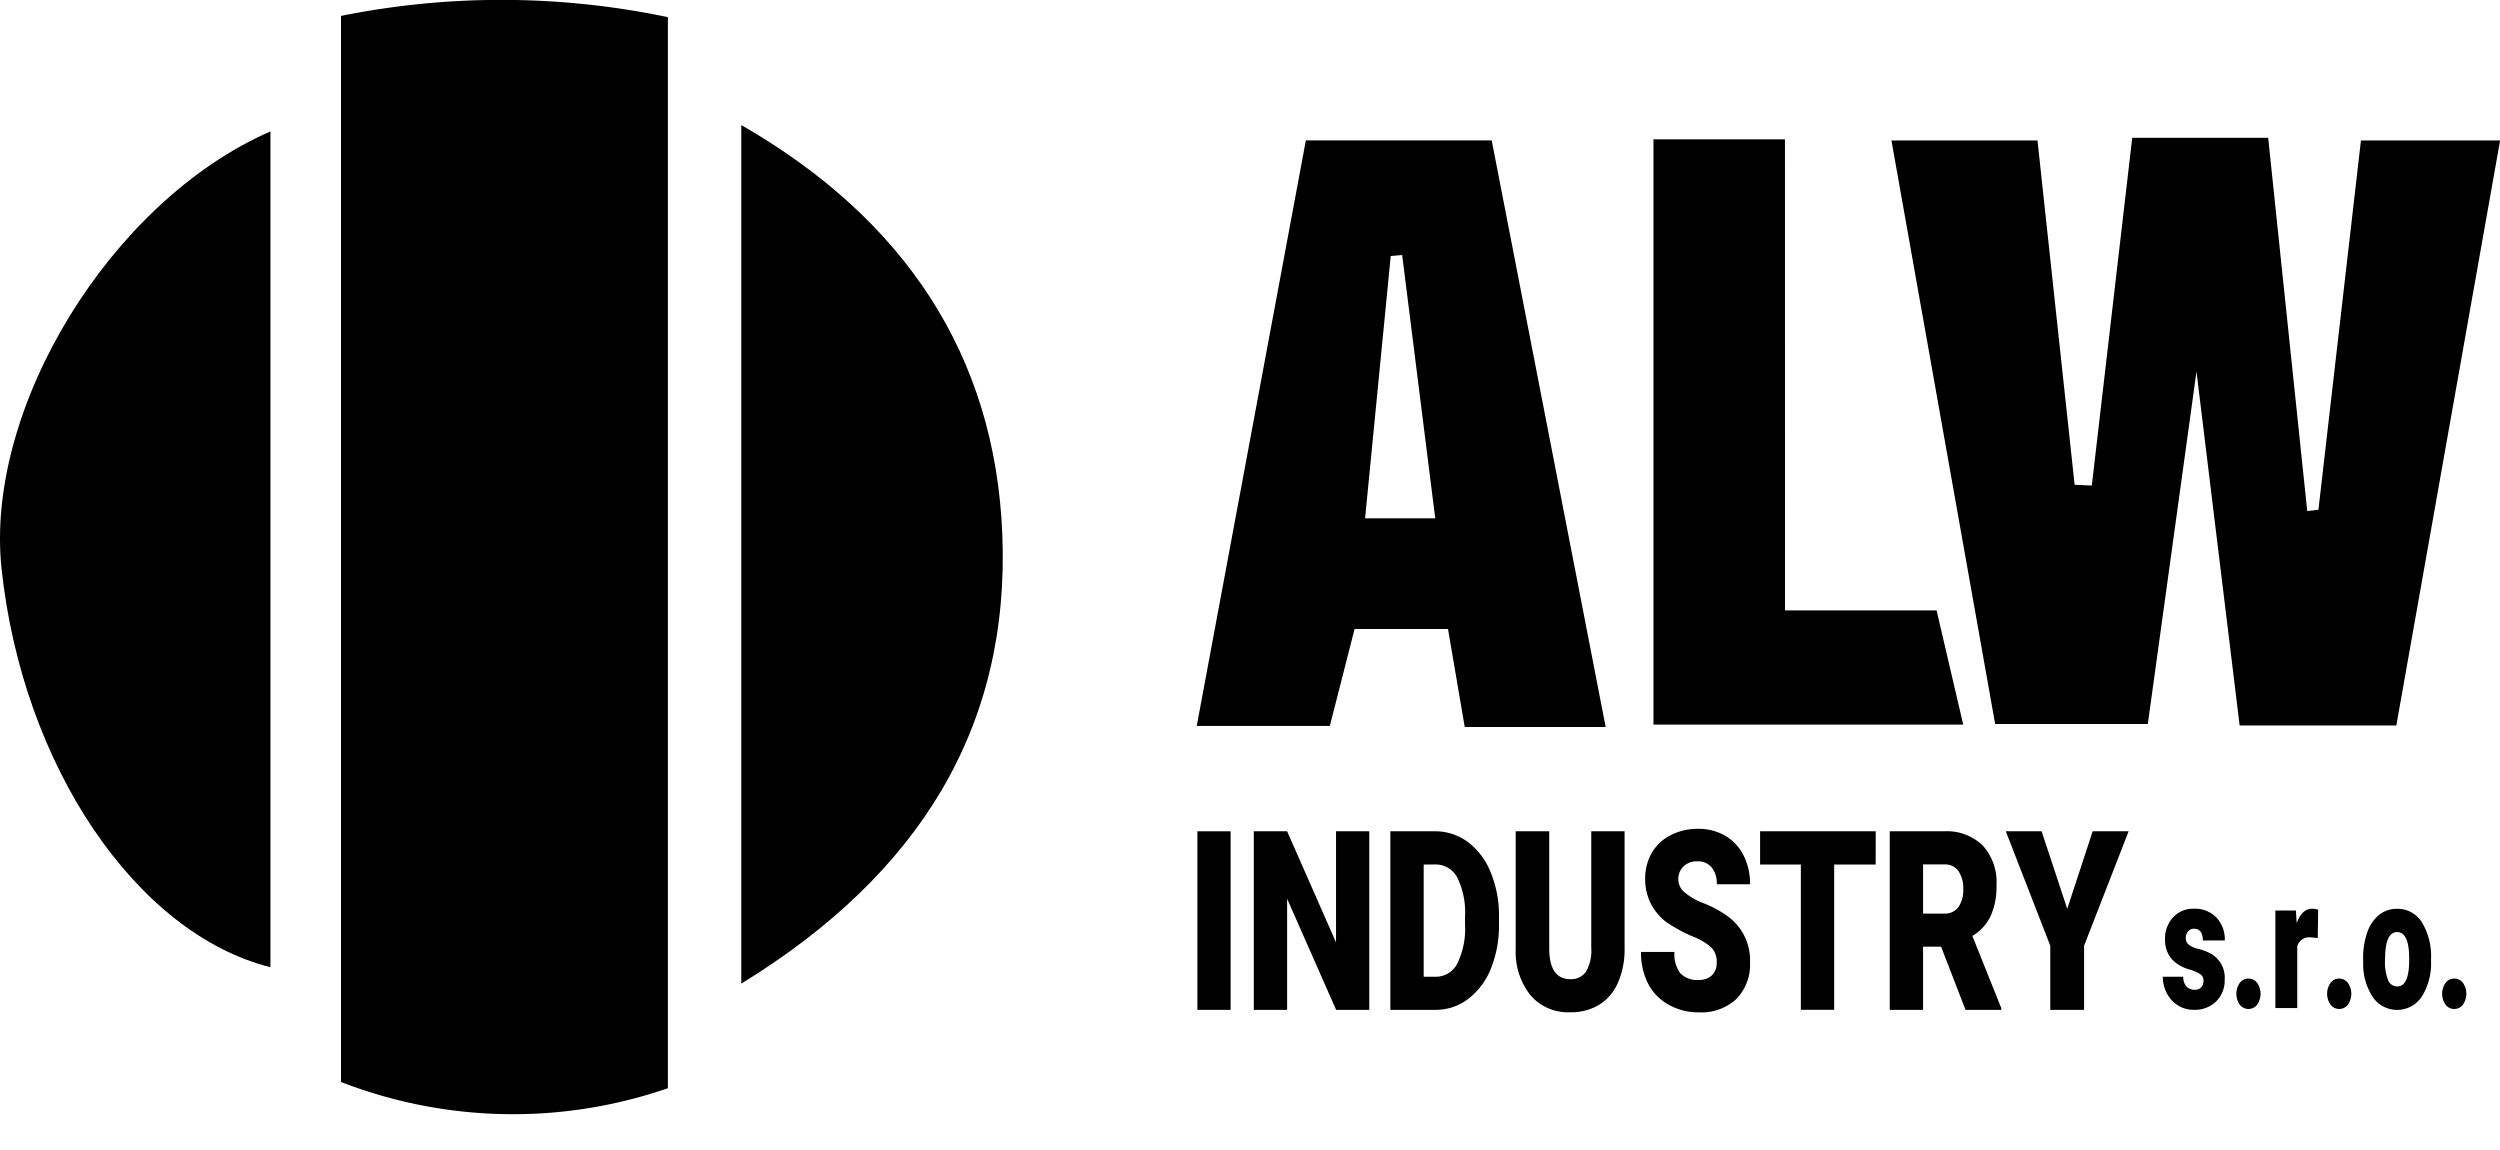 <?xml version="1.0" encoding="UTF-8"?> <svg xmlns="http://www.w3.org/2000/svg" width="160" height="73.608" viewBox="0 0 160 73.608"><g id="Group_400" data-name="Group 400" transform="translate(12781.33 12882.404)"><g id="Group_383" data-name="Group 383" transform="translate(-12781.33 -12882.404)"><path id="Path_592" data-name="Path 592" d="M3253.469,2524.9a30.386,30.386,0,0,1-20.92-.4v-68.228a51.922,51.922,0,0,1,20.92.08Z" transform="translate(-3210.725 -2455.254)" fill="#000000"></path><path id="Path_593" data-name="Path 593" d="M3184.129,2480.586v53.49c-8.592-2.15-15.874-12.9-17.21-25.524C3165.833,2498.292,3173.911,2485.041,3184.129,2480.586Z" transform="translate(-3166.821 -2472.175)"  fill="#000000"></path><path id="Path_594" data-name="Path 594" d="M3309.708,2534.307V2479.36c10.419,5.993,16.244,14.7,16.706,26.2C3326.912,2517.941,3321.058,2527.34,3309.708,2534.307Z" transform="translate(-3262.265 -2471.356)"  fill="#000000"></path><path id="Path_595" data-name="Path 595" d="M3239.161,2676.946" transform="translate(-3215.142 -2603.338)"  fill="#000000"></path></g><g id="Group_392" data-name="Group 392" transform="translate(-12704.737 -12873.583)"><g id="Group_389" data-name="Group 389"><path id="Path_624" data-name="Path 624" d="M3546.8,2481.821h8.7c.838,8.017,1.667,15.952,2.5,23.886l.717-.086c.9-7.786,1.792-15.573,2.72-23.63h8.906c-2.215,12.488-4.411,24.864-6.641,37.44h-10.028c-.84-6.893-1.7-13.912-2.762-22.652-1.181,8.553-2.125,15.388-3.115,22.555h-9.771l-6.637-37.346h9.347q1.19,11.029,2.377,22.038l1.1.05Z" transform="translate(-3486.93 -2481.821)"  fill="#000000"></path><path id="Path_625" data-name="Path 625" d="M3423.672,2519.866h-9.021c-.335-1.967-.686-4.019-1.07-6.272h-5.98c-.49,1.918-1.012,3.962-1.584,6.2H3397.5c2.339-12.552,4.634-24.87,6.983-37.473h11.894C3418.733,2494.446,3421.157,2506.921,3423.672,2519.866Zm-10.908-13.358c-.752-5.984-1.435-11.417-2.118-16.849l-.731.062c-.544,5.563-1.088,11.126-1.642,16.788Z" transform="translate(-3397.501 -2482.157)"  fill="#000000"></path><path id="Path_626" data-name="Path 626" d="M3493.961,2512.259h9.7l1.706,7.311h-19.825v-37.459h8.415Z" transform="translate(-3456.313 -2482.015)"  fill="#000000"></path></g><g id="Group_391" data-name="Group 391" transform="translate(0.039 44.224)"><g id="Group_390" data-name="Group 390"><path id="Path_627" data-name="Path 627" d="M3399.745,2626.915h-2.127v-11.428h2.127Z" transform="translate(-3397.618 -2615.329)"  fill="#000000"></path><path id="Path_628" data-name="Path 628" d="M3415.883,2626.915h-2.121l-3.136-7.112v7.112h-2.134v-11.428h2.134l3.13,7.111v-7.111h2.127Z" transform="translate(-3404.882 -2615.329)"  fill="#000000"></path><path id="Path_629" data-name="Path 629" d="M3434.816,2626.915v-11.428h2.851a3.479,3.479,0,0,1,2.109.687,4.489,4.489,0,0,1,1.461,1.938,7.25,7.25,0,0,1,.532,2.806v.526a7.323,7.323,0,0,1-.513,2.814,4.535,4.535,0,0,1-1.447,1.947,3.419,3.419,0,0,1-2.082.71Zm2.133-9.3v7.182h.742a1.55,1.55,0,0,0,1.41-.844,5.078,5.078,0,0,0,.493-2.508v-.495a5.035,5.035,0,0,0-.493-2.5,1.571,1.571,0,0,0-1.435-.84Z" transform="translate(-3422.465 -2615.329)"  fill="#000000"></path><path id="Path_630" data-name="Path 630" d="M3465.935,2615.486v7.48a5.318,5.318,0,0,1-.419,2.2,3.123,3.123,0,0,1-1.2,1.417,3.443,3.443,0,0,1-1.854.486,3.18,3.18,0,0,1-2.547-1.083,4.474,4.474,0,0,1-.948-2.967v-7.535h2.146v7.59q.037,1.875,1.349,1.876a1.159,1.159,0,0,0,1-.471,2.666,2.666,0,0,0,.34-1.531v-7.464Z" transform="translate(-3438.594 -2615.329)"  fill="#000000"></path><path id="Path_631" data-name="Path 631" d="M3487.972,2623.561a1.288,1.288,0,0,0-.332-.942,3.809,3.809,0,0,0-1.164-.7,9.887,9.887,0,0,1-1.361-.7,3.384,3.384,0,0,1-1.72-3,3.239,3.239,0,0,1,.428-1.676,2.939,2.939,0,0,1,1.213-1.13,3.787,3.787,0,0,1,1.763-.4,3.344,3.344,0,0,1,1.711.44,3.006,3.006,0,0,1,1.176,1.252,3.985,3.985,0,0,1,.419,1.856h-2.127a1.609,1.609,0,0,0-.332-1.083,1.122,1.122,0,0,0-.9-.385,1.232,1.232,0,0,0-.9.326,1.113,1.113,0,0,0-.331.828,1.1,1.1,0,0,0,.364.8,4.214,4.214,0,0,0,1.283.738,7.05,7.05,0,0,1,1.508.82,3.467,3.467,0,0,1,1.434,2.944,3.142,3.142,0,0,1-.875,2.355,3.288,3.288,0,0,1-2.4.855,3.86,3.86,0,0,1-1.949-.5,3.234,3.234,0,0,1-1.312-1.366,4.348,4.348,0,0,1-.441-2h2.14a2.07,2.07,0,0,0,.368,1.354,1.481,1.481,0,0,0,1.195.436,1.159,1.159,0,0,0,.835-.294A1.093,1.093,0,0,0,3487.972,2623.561Z" transform="translate(-3454.735 -2615.013)"  fill="#000000"></path><path id="Path_632" data-name="Path 632" d="M3513.48,2617.613h-2.656v9.3h-2.133v-9.3h-2.608v-2.127h7.4Z" transform="translate(-3470.069 -2615.329)"  fill="#000000"></path><path id="Path_633" data-name="Path 633" d="M3534.36,2622.872h-1.155v4.043h-2.133v-11.428h3.482a3.3,3.3,0,0,1,2.462.9,3.48,3.48,0,0,1,.888,2.549,4.585,4.585,0,0,1-.374,1.976,2.971,2.971,0,0,1-1.17,1.271l1.848,4.614v.118h-2.286Zm-1.155-2.119h1.349a1.066,1.066,0,0,0,.915-.413,1.9,1.9,0,0,0,.307-1.153,1.921,1.921,0,0,0-.31-1.16,1.061,1.061,0,0,0-.912-.421h-1.349Z" transform="translate(-3486.761 -2615.329)"  fill="#000000"></path><path id="Path_634" data-name="Path 634" d="M3557.386,2620.447l1.629-4.96h2.3l-2.851,7.323v4.105H3556.3v-4.105l-2.845-7.323h2.292Z" transform="translate(-3501.715 -2615.329)"  fill="#000000"></path></g><path id="Path_635" data-name="Path 635" d="M3586.314,2635.02a.483.483,0,0,0-.187-.4,2.338,2.338,0,0,0-.711-.311,2.718,2.718,0,0,1-.866-.424,1.742,1.742,0,0,1-.521-.637,1.967,1.967,0,0,1-.179-.859,2.009,2.009,0,0,1,.512-1.416,1.737,1.737,0,0,1,1.341-.557,1.9,1.9,0,0,1,1.431.56,2.025,2.025,0,0,1,.542,1.47h-1.407q0-.75-.571-.75a.474.474,0,0,0-.37.17.615.615,0,0,0-.15.424.535.535,0,0,0,.183.421,1.436,1.436,0,0,0,.585.265,3.976,3.976,0,0,1,.706.248,1.757,1.757,0,0,1,1.016,1.736,1.859,1.859,0,0,1-.548,1.39,1.938,1.938,0,0,1-1.417.537,1.885,1.885,0,0,1-1.033-.289,1.981,1.981,0,0,1-.708-.784,2.265,2.265,0,0,1-.254-1.044h1.312a.888.888,0,0,0,.208.632.7.7,0,0,0,.512.2.546.546,0,0,0,.431-.162A.607.607,0,0,0,3586.314,2635.02Z" transform="translate(-3521.921 -2625.303)"  fill="#000000"></path><path id="Path_636" data-name="Path 636" d="M3598.664,2643.879a.683.683,0,0,1,.553.273,1.223,1.223,0,0,1,0,1.4.7.7,0,0,1-1.109,0,1.223,1.223,0,0,1,0-1.4A.678.678,0,0,1,3598.664,2643.879Z" transform="translate(-3531.393 -2634.295)"  fill="#000000"></path><path id="Path_637" data-name="Path 637" d="M3608.112,2632.292l-.462-.046a.8.8,0,0,0-.849.577v3.95h-1.4v-6.24h1.315l.046.8q.354-.917.986-.917a1.017,1.017,0,0,1,.392.069Z" transform="translate(-3536.409 -2625.303)"  fill="#000000"></path><path id="Path_638" data-name="Path 638" d="M3616.152,2643.879a.684.684,0,0,1,.554.273,1.223,1.223,0,0,1,0,1.4.7.7,0,0,1-1.109,0,1.224,1.224,0,0,1,0-1.4A.679.679,0,0,1,3616.152,2643.879Z" transform="translate(-3543.074 -2634.295)"  fill="#000000"></path><path id="Path_639" data-name="Path 639" d="M3622.323,2633.6a4.9,4.9,0,0,1,.262-1.664,2.454,2.454,0,0,1,.753-1.122,1.793,1.793,0,0,1,1.153-.392,1.825,1.825,0,0,1,1.594.868,4.189,4.189,0,0,1,.583,2.362v.069a4.048,4.048,0,0,1-.585,2.315,1.892,1.892,0,0,1-3.128.058,3.828,3.828,0,0,1-.629-2.166Zm1.4.121a3.073,3.073,0,0,0,.2,1.269.621.621,0,0,0,.579.4q.75,0,.766-1.6v-.2q0-1.679-.774-1.678-.7,0-.762,1.447Z" transform="translate(-3547.714 -2625.303)"  fill="#000000"></path><path id="Path_640" data-name="Path 640" d="M3638.33,2643.879a.683.683,0,0,1,.553.273,1.223,1.223,0,0,1,0,1.4.7.7,0,0,1-1.109,0,1.223,1.223,0,0,1,0-1.4A.678.678,0,0,1,3638.33,2643.879Z" transform="translate(-3557.889 -2634.295)"  fill="#000000"></path></g></g></g></svg> 